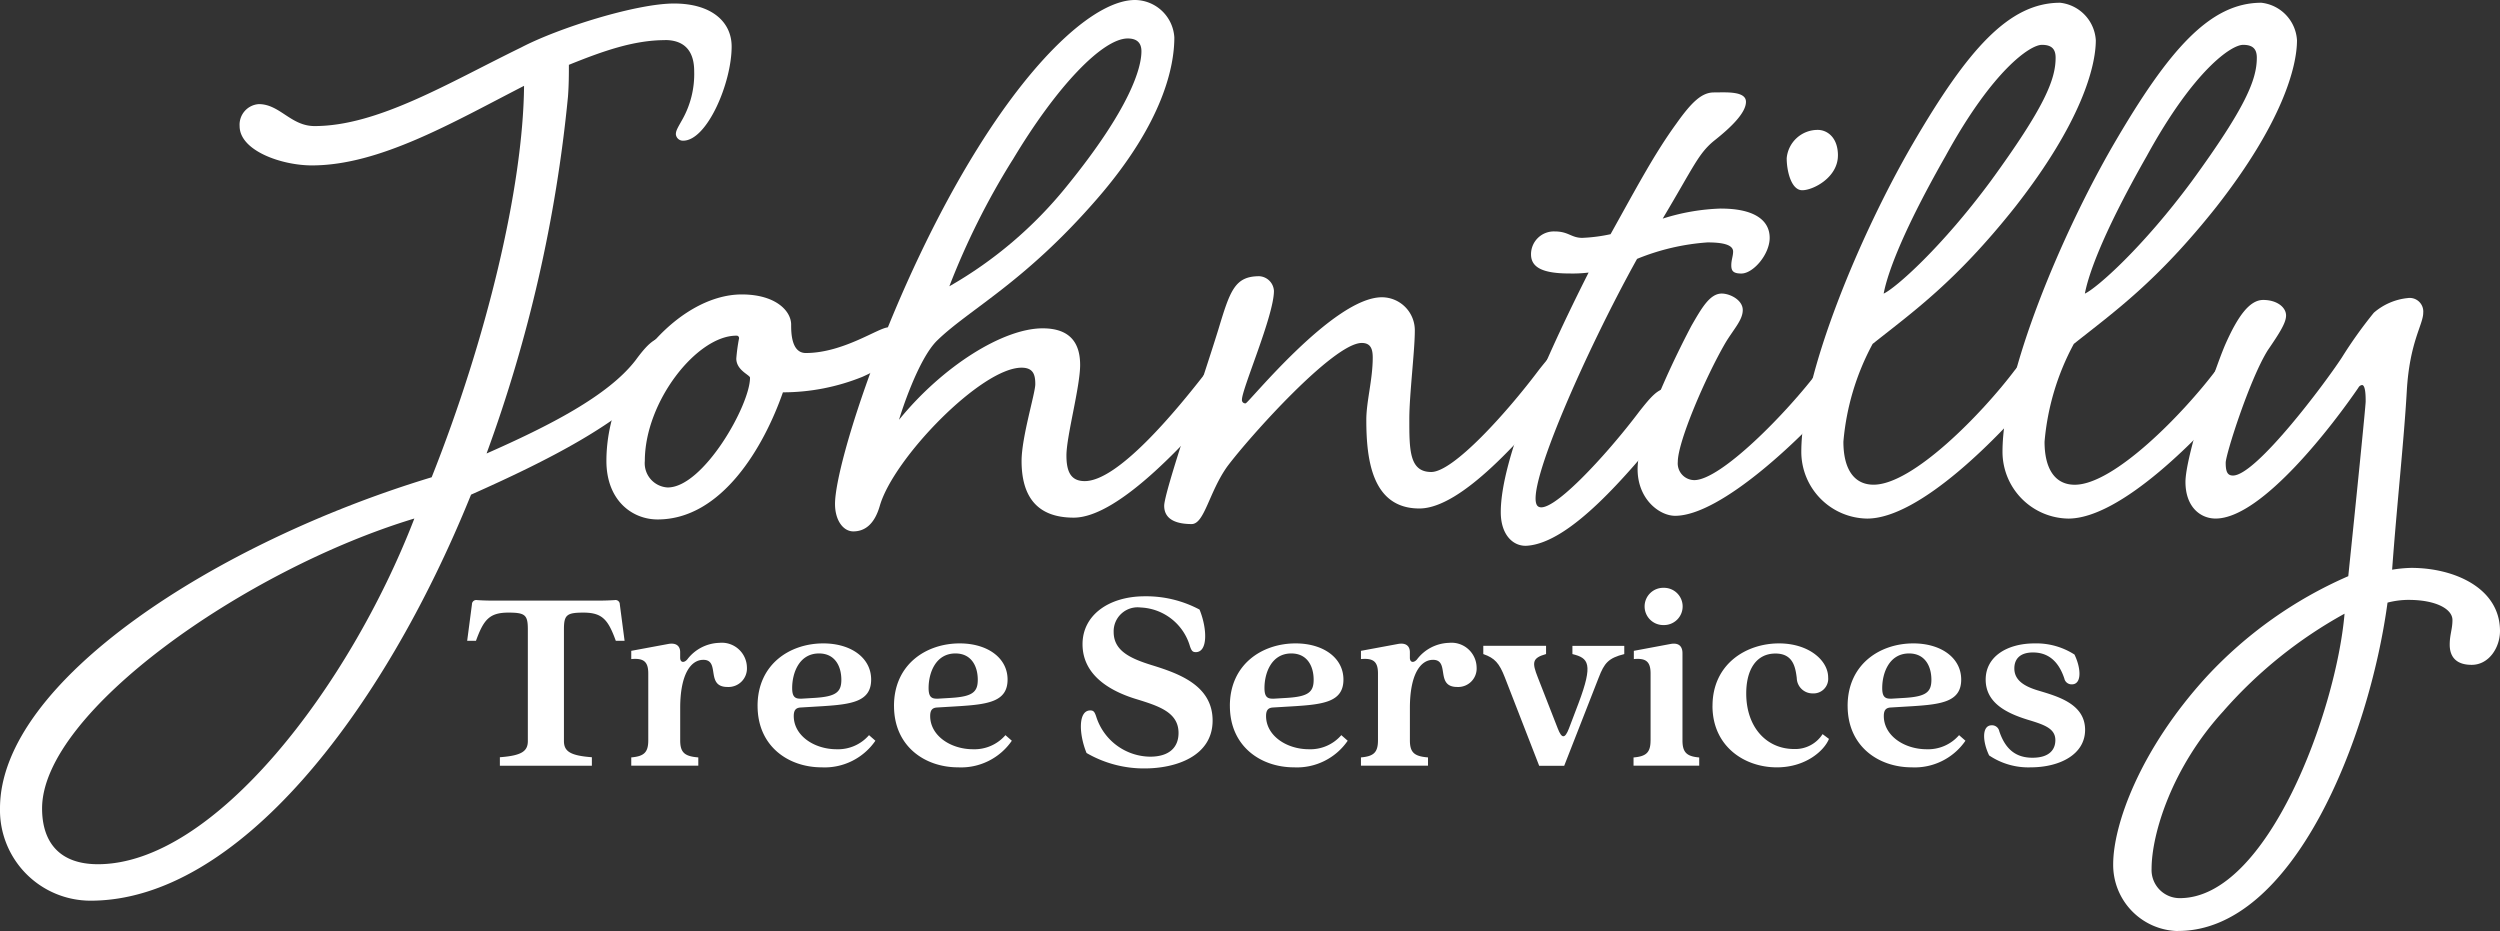 <svg xmlns="http://www.w3.org/2000/svg" width="300" height="111.727" viewBox="0 0 300 111.727"><rect x="0" y="0" width="300" height="111.727" fill="#333333" stroke="none"/><g transform="translate(0.01)"><g transform="translate(-0.01)"><path d="M79.781,5.535c-3.733,0-7.462,1.317-11.525,2.963,0,1.1,0,2.416-.111,3.84a172.973,172.973,0,0,1-9.767,42.8c7.462-3.293,14.6-6.915,17.888-11.2C77.473,42.3,78.46,41.2,79.67,41.2A1.357,1.357,0,0,1,81.1,42.736c0,.988-.329,1.646-1.646,3.182-4.828,5.6-13.829,10.1-22.938,14.159C45.87,86.414,28.418,108.8,10.856,108.8A10.869,10.869,0,0,1-.01,97.72c0-15.254,26.009-31.936,51.8-39.731C58.378,41.418,62.766,23.2,62.877,11.018c-8.561,4.392-17.34,9.549-25.461,9.549-3.622,0-8.672-1.757-8.672-4.721a2.473,2.473,0,0,1,2.3-2.634c2.523,0,3.84,2.634,6.693,2.634,7.573,0,16.023-5.157,24.8-9.438C67.062,4.044,76.374,1.14,80.873,1.14S87.787,3.334,87.787,6.3c0,4.392-2.963,11.3-5.816,11.3a.846.846,0,0,1-.877-.77c0-.44.218-.77.77-1.757a11.117,11.117,0,0,0,1.428-5.816c0-2.087-.877-3.733-3.511-3.733ZM5.04,97.724c0,4.062,2.087,6.7,6.7,6.7,13.937,0,30.182-21.292,37.974-41.485C29.406,69.081,5.04,86.2,5.04,97.728Z" transform="translate(0.01 -0.718)" fill="#fff"/><g transform="translate(72.769)"><path d="M218.849,99.136c0,.877,0,3.4,1.757,3.4,4.5,0,8.779-3.074,9.878-3.074a1.877,1.877,0,0,1,1.976,1.865c0,1.1-1.428,2.416-5.05,4.062a25.507,25.507,0,0,1-9.549,1.865c-2.3,6.585-7.355,15.254-15.036,15.254-3.074,0-6.145-2.3-6.145-7.026,0-10.207,8.561-19.975,16.242-19.975,4.062,0,5.927,1.976,5.927,3.622ZM201.29,115.488a2.909,2.909,0,0,0,2.745,3.182c4.281,0,9.878-9.878,9.878-13.171,0-.329-1.646-.877-1.646-2.3a21.407,21.407,0,0,1,.329-2.416.292.292,0,0,0-.329-.329c-4.721,0-10.977,7.9-10.977,15.036Z" transform="translate(-196.68 -60.174)" fill="#fff"/><path d="M315.607,44.341c1.206-1.646,2.194-2.745,3.293-2.745a1.385,1.385,0,0,1,1.535,1.535c0,.988-.44,1.646-1.646,3.182-5.268,6.256-13.829,15.805-19.316,15.805-4.392,0-6.256-2.523-6.256-6.8,0-2.852,1.646-8.121,1.646-9.22s-.218-1.976-1.646-1.976c-4.828,0-15.365,10.866-17.011,16.571-.659,2.3-1.865,3.074-3.182,3.074-1.206,0-2.194-1.317-2.194-3.293,0-4.939,6.915-26.342,17.122-42.694C295.2,6.145,302.329,0,306.828,0a4.776,4.776,0,0,1,4.721,4.5c0,3.293-1.206,10.1-9.327,19.427-8.672,9.985-15.254,13.171-19.1,16.9-2.3,2.194-4.392,8.779-4.61,9.549C283.783,43.9,291.026,39.4,295.744,39.4c3.293,0,4.5,1.757,4.5,4.392S298.6,52.354,298.6,54.659c0,1.976.548,3.074,2.194,3.074,3.951,0,10.755-8.121,14.817-13.389ZM292.122,19.209a89.6,89.6,0,0,0-7.573,15.147A49.864,49.864,0,0,0,298.6,22.394c7.681-9.438,9-14.266,9-16.242,0-1.206-.77-1.535-1.646-1.535-2.963,0-8.45,5.6-13.829,14.6Z" transform="translate(-243.397 0)" fill="#fff"/><path d="M422.609,100.785c1.317-1.646,2.194-2.745,3.4-2.745a1.439,1.439,0,0,1,1.535,1.535c0,.988-.44,1.646-1.757,3.182-5.157,6.256-12.512,14.706-17.559,14.706-5.708,0-6.367-5.927-6.367-10.644,0-2.194.77-4.828.77-7.462,0-.988-.218-1.757-1.317-1.757-3.4,0-13.5,11.3-16.134,14.817-2.194,3.074-2.745,6.915-4.281,6.915-1.646,0-3.293-.44-3.293-2.194,0-1.646,4.5-14.706,6.474-21.073,1.428-4.721,1.976-6.474,4.939-6.474a1.865,1.865,0,0,1,1.757,1.757c0,2.963-3.84,11.743-3.84,13.06a.4.4,0,0,0,.44.44c.329,0,10.537-12.731,16.353-12.731a3.962,3.962,0,0,1,3.951,4.062c0,2.3-.659,7.684-.659,10.537,0,3.733,0,6.367,2.634,6.367s9-7.026,12.949-12.29Z" transform="translate(-310.672 -56.445)" fill="#fff"/><path d="M553,70.878c1.317-1.646,2.194-2.745,3.4-2.745a1.439,1.439,0,0,1,1.535,1.535c0,.988-.44,1.646-1.646,3.182-5.268,6.256-15.146,15.583-20.633,15.583-1.865,0-4.5-1.976-4.5-5.6,0-4.828,5.6-15.583,6.474-17.229,1.206-2.087,2.194-3.84,3.622-3.84.988,0,2.523.77,2.523,1.976s-1.1,2.3-2.087,3.951c-2.416,4.17-5.708,11.854-5.708,14.266a2.006,2.006,0,0,0,1.976,2.194c3.182,0,11.084-8.014,15.035-13.278Zm2.194-25.683c0,2.634-2.964,4.17-4.281,4.17s-1.865-2.3-1.865-3.84a3.725,3.725,0,0,1,3.733-3.4c1.1,0,2.416.877,2.416,3.074Z" transform="translate(-407.413 -26.537)" fill="#fff"/><path d="M609.933,44.9c1.317-1.646,2.194-2.745,3.4-2.745a1.439,1.439,0,0,1,1.535,1.535c0,.988-.44,1.646-1.757,3.182-5.157,6.256-14.706,15.912-20.962,15.912a8.018,8.018,0,0,1-7.9-8.014c0-9.327,7.133-26.231,13.389-36.986,6.585-11.3,11.525-16.9,17.67-16.9a4.817,4.817,0,0,1,4.281,4.5c0,3.182-1.757,9.878-9.66,19.975-7.133,9-12.29,12.62-17.122,16.464A30.049,30.049,0,0,0,589.3,53.56c0,3.182,1.206,5.157,3.622,5.157,4.721,0,13.06-8.561,17.011-13.829Zm-8.339-25.683c-5.816,10.207-7.133,14.817-7.462,16.571,1.428-.659,6.915-5.487,12.842-13.5,6.474-8.89,7.792-12.183,7.792-14.817,0-1.1-.547-1.535-1.646-1.535-1.428,0-5.927,3.074-11.525,13.278Z" transform="translate(-440.861 -0.554)" fill="#fff"/><path d="M675.193,44.9c1.317-1.646,2.194-2.745,3.4-2.745a1.439,1.439,0,0,1,1.535,1.535c0,.988-.44,1.646-1.757,3.182-5.157,6.256-14.706,15.912-20.963,15.912a8.018,8.018,0,0,1-7.9-8.014c0-9.327,7.133-26.231,13.389-36.986,6.585-11.3,11.524-16.9,17.67-16.9a4.817,4.817,0,0,1,4.28,4.5c0,3.182-1.757,9.878-9.66,19.975-7.133,9-12.29,12.62-17.122,16.464a30.049,30.049,0,0,0-3.511,11.743c0,3.182,1.206,5.157,3.622,5.157,4.721,0,13.06-8.561,17.011-13.829Zm-8.339-25.683c-5.816,10.207-7.133,14.817-7.462,16.571,1.428-.659,6.915-5.487,12.842-13.5,6.474-8.89,7.792-12.183,7.792-14.817,0-1.1-.547-1.535-1.646-1.535-1.428,0-5.927,3.074-11.525,13.278Z" transform="translate(-481.977 -0.554)" fill="#fff"/><path d="M693.2,172.645a7.939,7.939,0,0,1-7.792-8.014c0-4.721,3.182-13.718,11.2-22.5a50.838,50.838,0,0,1,17.011-12.072c.877-8.45,2.087-20.415,2.087-20.962s0-1.976-.44-1.976a.593.593,0,0,0-.44.329c-2.852,4.17-11.524,15.694-17.122,15.694-1.865,0-3.622-1.428-3.622-4.392s3.293-12.949,4.717-16.353c1.535-3.511,2.964-5.487,4.61-5.487s2.745.877,2.745,1.865c0,.877-.77,2.087-2.194,4.17-2.194,3.511-5.05,12.512-5.05,13.5,0,1.1.218,1.535.877,1.535,2.745,0,10.977-10.973,13.06-14.159a52.81,52.81,0,0,1,3.84-5.379,7.332,7.332,0,0,1,4.062-1.757,1.632,1.632,0,0,1,1.865,1.757c0,1.428-1.646,3.511-1.976,9.438-.329,5.816-1.206,13.829-1.757,21.4a16.191,16.191,0,0,1,2.3-.218c5.157,0,10.644,2.416,10.644,7.573,0,1.976-1.317,4.062-3.4,4.062s-2.634-1.206-2.634-2.416.329-1.865.329-2.963c0-1.317-1.976-2.416-5.268-2.416a9.99,9.99,0,0,0-2.523.329c-2.194,16.242-11.3,39.4-25.132,39.4Zm5.487-26.449c-6.256,6.8-8.672,14.817-8.672,18.987a3.375,3.375,0,0,0,3.4,3.511c10.537,0,18.769-22.5,19.756-34.133a53.947,53.947,0,0,0-14.488,11.632Z" transform="translate(-504.595 -60.918)" fill="#fff"/><path d="M513.223,43.89A25.488,25.488,0,0,0,506.2,45.1c3.733-6.256,4.281-7.792,6.145-9.327,2.087-1.646,3.848-3.374,3.848-4.691s-2.42-1.125-3.848-1.125-2.634,1.1-4.5,3.733c-2.634,3.622-4.721,7.573-7.9,13.278a19.391,19.391,0,0,1-3.4.44c-1.317,0-1.646-.77-3.293-.77a2.741,2.741,0,0,0-2.852,2.745c0,1.535,1.317,2.3,4.61,2.3a16.031,16.031,0,0,0,2.3-.111C492.038,62,486.77,73.965,486.77,80.328c0,2.745,1.509,4.14,3.152,4.025,5.217-.363,12.013-8.517,16.686-14.185,1.317-1.535,1.757-2.194,1.757-3.182a1.439,1.439,0,0,0-1.535-1.535c-1.206,0-2.087,1.1-3.4,2.745-3.951,5.268-10.914,12.831-12.265,11.365-1.609-1.865,6.038-18.987,11.961-29.631a27.32,27.32,0,0,1,8.45-1.976c1.646,0,3.074.218,3.074,1.1,0,.548-.218.988-.218,1.646s.218.988,1.206.988c1.428,0,3.4-2.3,3.4-4.281,0-2.194-1.976-3.511-5.816-3.511Z" transform="translate(-379.446 -18.865)" fill="#fff"/></g><g transform="translate(56.061 70.538)"><path d="M158.8,211.539v-13.4c0-1.724-.318-2.009-2.331-2.009-2.264,0-2.967.829-3.892,3.382H151.52l.573-4.373a.513.513,0,0,1,.607-.511c.414.033,1.18.063,1.916.063h12.7c.733,0,1.5-.033,1.913-.063a.513.513,0,0,1,.607.511l.573,4.373h-1.054c-.925-2.553-1.628-3.382-3.892-3.382-2.009,0-2.331.289-2.331,2.009v13.4c0,1.243.766,1.754,3.352,1.946v1.021h-11.04v-1.021C158.031,213.292,158.8,212.782,158.8,211.539Z" transform="translate(-151.52 -193.155)" fill="#fff"/><path d="M206.782,220.223V212.18c0-1.469-.607-1.85-2.042-1.724v-.988l4.469-.829c.925-.159,1.4.255,1.4.988v.67c0,.573.448.67.862.192a5,5,0,0,1,3.829-1.979,3.015,3.015,0,0,1,3.319,2.934,2.219,2.219,0,0,1-2.331,2.36c-2.679,0-.829-3.256-2.9-3.256-1.5,0-2.775,1.724-2.775,5.775v3.892c0,1.469.544,1.916,2.172,2.042v.988H204.74v-.988c1.5-.13,2.042-.573,2.042-2.042Z" transform="translate(-185.05 -201.906)" fill="#fff"/><path d="M245.71,216.189c0-5.009,3.892-7.5,7.884-7.5,3.319,0,5.746,1.724,5.746,4.34s-2.264,2.967-5.809,3.193l-2.649.159c-.573.033-.829.318-.829,1.021,0,2.36,2.457,3.988,5.139,3.988a4.911,4.911,0,0,0,3.892-1.691l.766.67a7.39,7.39,0,0,1-6.445,3.193c-3.988,0-7.692-2.519-7.692-7.37Zm5.2-.862,1.661-.1c2.553-.159,3.193-.7,3.193-2.172,0-1.628-.766-3.16-2.679-3.16-2.394,0-3.222,2.36-3.222,4.147,0,.988.289,1.31,1.054,1.276Z" transform="translate(-210.863 -202.019)" fill="#fff"/><path d="M289.96,216.189c0-5.009,3.892-7.5,7.884-7.5,3.319,0,5.746,1.724,5.746,4.34s-2.264,2.967-5.809,3.193l-2.649.159c-.573.033-.829.318-.829,1.021,0,2.36,2.457,3.988,5.139,3.988a4.911,4.911,0,0,0,3.892-1.691l.766.67a7.39,7.39,0,0,1-6.445,3.193c-3.988,0-7.692-2.519-7.692-7.37Zm5.2-.862,1.661-.1c2.553-.159,3.193-.7,3.193-2.172,0-1.628-.766-3.16-2.679-3.16-2.394,0-3.222,2.36-3.222,4.147,0,.988.289,1.31,1.054,1.276Z" transform="translate(-238.742 -202.019)" fill="#fff"/><path d="M351.254,212.218c-.925-2.264-1.021-5.106.448-5.106.385,0,.51.159.7.7a6.871,6.871,0,0,0,6.478,4.85c2.331,0,3.415-1.147,3.415-2.841,0-2.519-2.427-3.256-5.235-4.118-3.352-1.054-6.286-3.03-6.286-6.541s3.193-5.746,7.466-5.746a13.6,13.6,0,0,1,6.574,1.595c.925,2.264,1.021,5.106-.448,5.106-.381,0-.511-.159-.7-.7a6.45,6.45,0,0,0-5.934-4.658,2.874,2.874,0,0,0-3.222,2.938c0,2.172,1.82,3.126,4.5,3.959,3.193.988,7.373,2.394,7.373,6.671s-4.4,5.746-8.169,5.746a13.72,13.72,0,0,1-6.955-1.85Z" transform="translate(-276.931 -192.399)" fill="#fff"/><path d="M398.9,216.189c0-5.009,3.892-7.5,7.884-7.5,3.319,0,5.745,1.724,5.745,4.34s-2.264,2.967-5.808,3.193l-2.649.159c-.573.033-.829.318-.829,1.021,0,2.36,2.457,3.988,5.139,3.988a4.911,4.911,0,0,0,3.892-1.691l.766.67a7.39,7.39,0,0,1-6.445,3.193c-3.988,0-7.692-2.519-7.692-7.37Zm5.2-.862,1.661-.1c2.553-.159,3.193-.7,3.193-2.172,0-1.628-.766-3.16-2.679-3.16-2.394,0-3.222,2.36-3.222,4.147,0,.988.289,1.31,1.054,1.276Z" transform="translate(-307.377 -202.019)" fill="#fff"/><path d="M443.462,220.223V212.18c0-1.469-.607-1.85-2.042-1.724v-.988l4.469-.829c.925-.159,1.4.255,1.4.988v.67c0,.573.448.67.862.192a5,5,0,0,1,3.829-1.979,3.015,3.015,0,0,1,3.319,2.934,2.219,2.219,0,0,1-2.331,2.36c-2.679,0-.829-3.256-2.9-3.256-1.5,0-2.775,1.724-2.775,5.775v3.892c0,1.469.544,1.916,2.172,2.042v.988H441.42v-.988c1.5-.13,2.042-.573,2.042-2.042Z" transform="translate(-334.166 -201.906)" fill="#fff"/><path d="M481.1,210.458v-.988h7.532v.988c-1.691.477-1.691,1.021-.988,2.808l2.394,6.127c.477,1.243.862,1.243,1.339,0l1.151-3.03c1.787-4.754,1.214-5.424-.733-5.9v-.988h6.223v.988c-1.913.477-2.394,1.084-3.063,2.808l-4.147,10.6h-3l-4.118-10.6c-.67-1.724-1.214-2.331-2.586-2.808Z" transform="translate(-359.166 -202.511)" fill="#fff"/><path d="M531.876,208.977v-8.043c0-1.469-.607-1.85-2.009-1.724v-.988l4.436-.829c.925-.159,1.4.255,1.4,1.117v10.466c0,1.469.544,1.916,2.009,2.042v.988H529.83v-.988c1.5-.13,2.042-.573,2.042-2.042Zm1.565-18.317a2.235,2.235,0,1,1,0,4.469,2.235,2.235,0,1,1,0-4.469Z" transform="translate(-389.867 -190.66)" fill="#fff"/><path d="M555.45,216.189c0-5.009,4.022-7.5,7.977-7.5,3.574,0,5.9,2.042,5.9,4.084a1.757,1.757,0,0,1-1.85,1.916,1.89,1.89,0,0,1-1.917-1.85c-.159-1.243-.414-2.934-2.553-2.934-2.36,0-3.511,2.009-3.511,4.787,0,4.084,2.457,6.671,5.746,6.671a3.888,3.888,0,0,0,3.415-1.787l.766.573c-.544,1.373-2.745,3.415-6.256,3.415-3.925,0-7.721-2.553-7.721-7.37Z" transform="translate(-406.009 -202.019)" fill="#fff"/><path d="M599.27,216.189c0-5.009,3.892-7.5,7.884-7.5,3.319,0,5.746,1.724,5.746,4.34s-2.264,2.967-5.809,3.193l-2.649.159c-.573.033-.829.318-.829,1.021,0,2.36,2.457,3.988,5.139,3.988a4.911,4.911,0,0,0,3.892-1.691l.766.67a7.39,7.39,0,0,1-6.445,3.193c-3.988,0-7.692-2.519-7.692-7.37Zm5.2-.862,1.661-.1c2.553-.159,3.193-.7,3.193-2.172,0-1.628-.766-3.16-2.679-3.16-2.394,0-3.222,2.36-3.222,4.147,0,.988.289,1.31,1.054,1.276Z" transform="translate(-433.617 -202.019)" fill="#fff"/><path d="M644.144,222.13c-.8-1.661-.892-3.607.318-3.607a.882.882,0,0,1,.9.7c.766,2.3,2.105,3.193,3.988,3.193,2.139,0,2.745-1.084,2.745-2.105,0-1.406-1.31-1.85-3.319-2.457-2.586-.8-5.043-2.042-5.043-4.817s2.586-4.34,5.871-4.34a8.442,8.442,0,0,1,4.787,1.339c.8,1.661.892,3.574-.318,3.574a.882.882,0,0,1-.9-.7c-.766-2.3-2.139-3.126-3.766-3.126-1.532,0-2.234.766-2.234,1.916,0,1.435,1.214,2.138,2.745,2.616,2.3.7,5.746,1.565,5.746,4.754,0,2.967-3.063,4.5-6.541,4.5a8.414,8.414,0,0,1-4.98-1.435Z" transform="translate(-461.513 -202.026)" fill="#fff"/></g></g></g></svg>